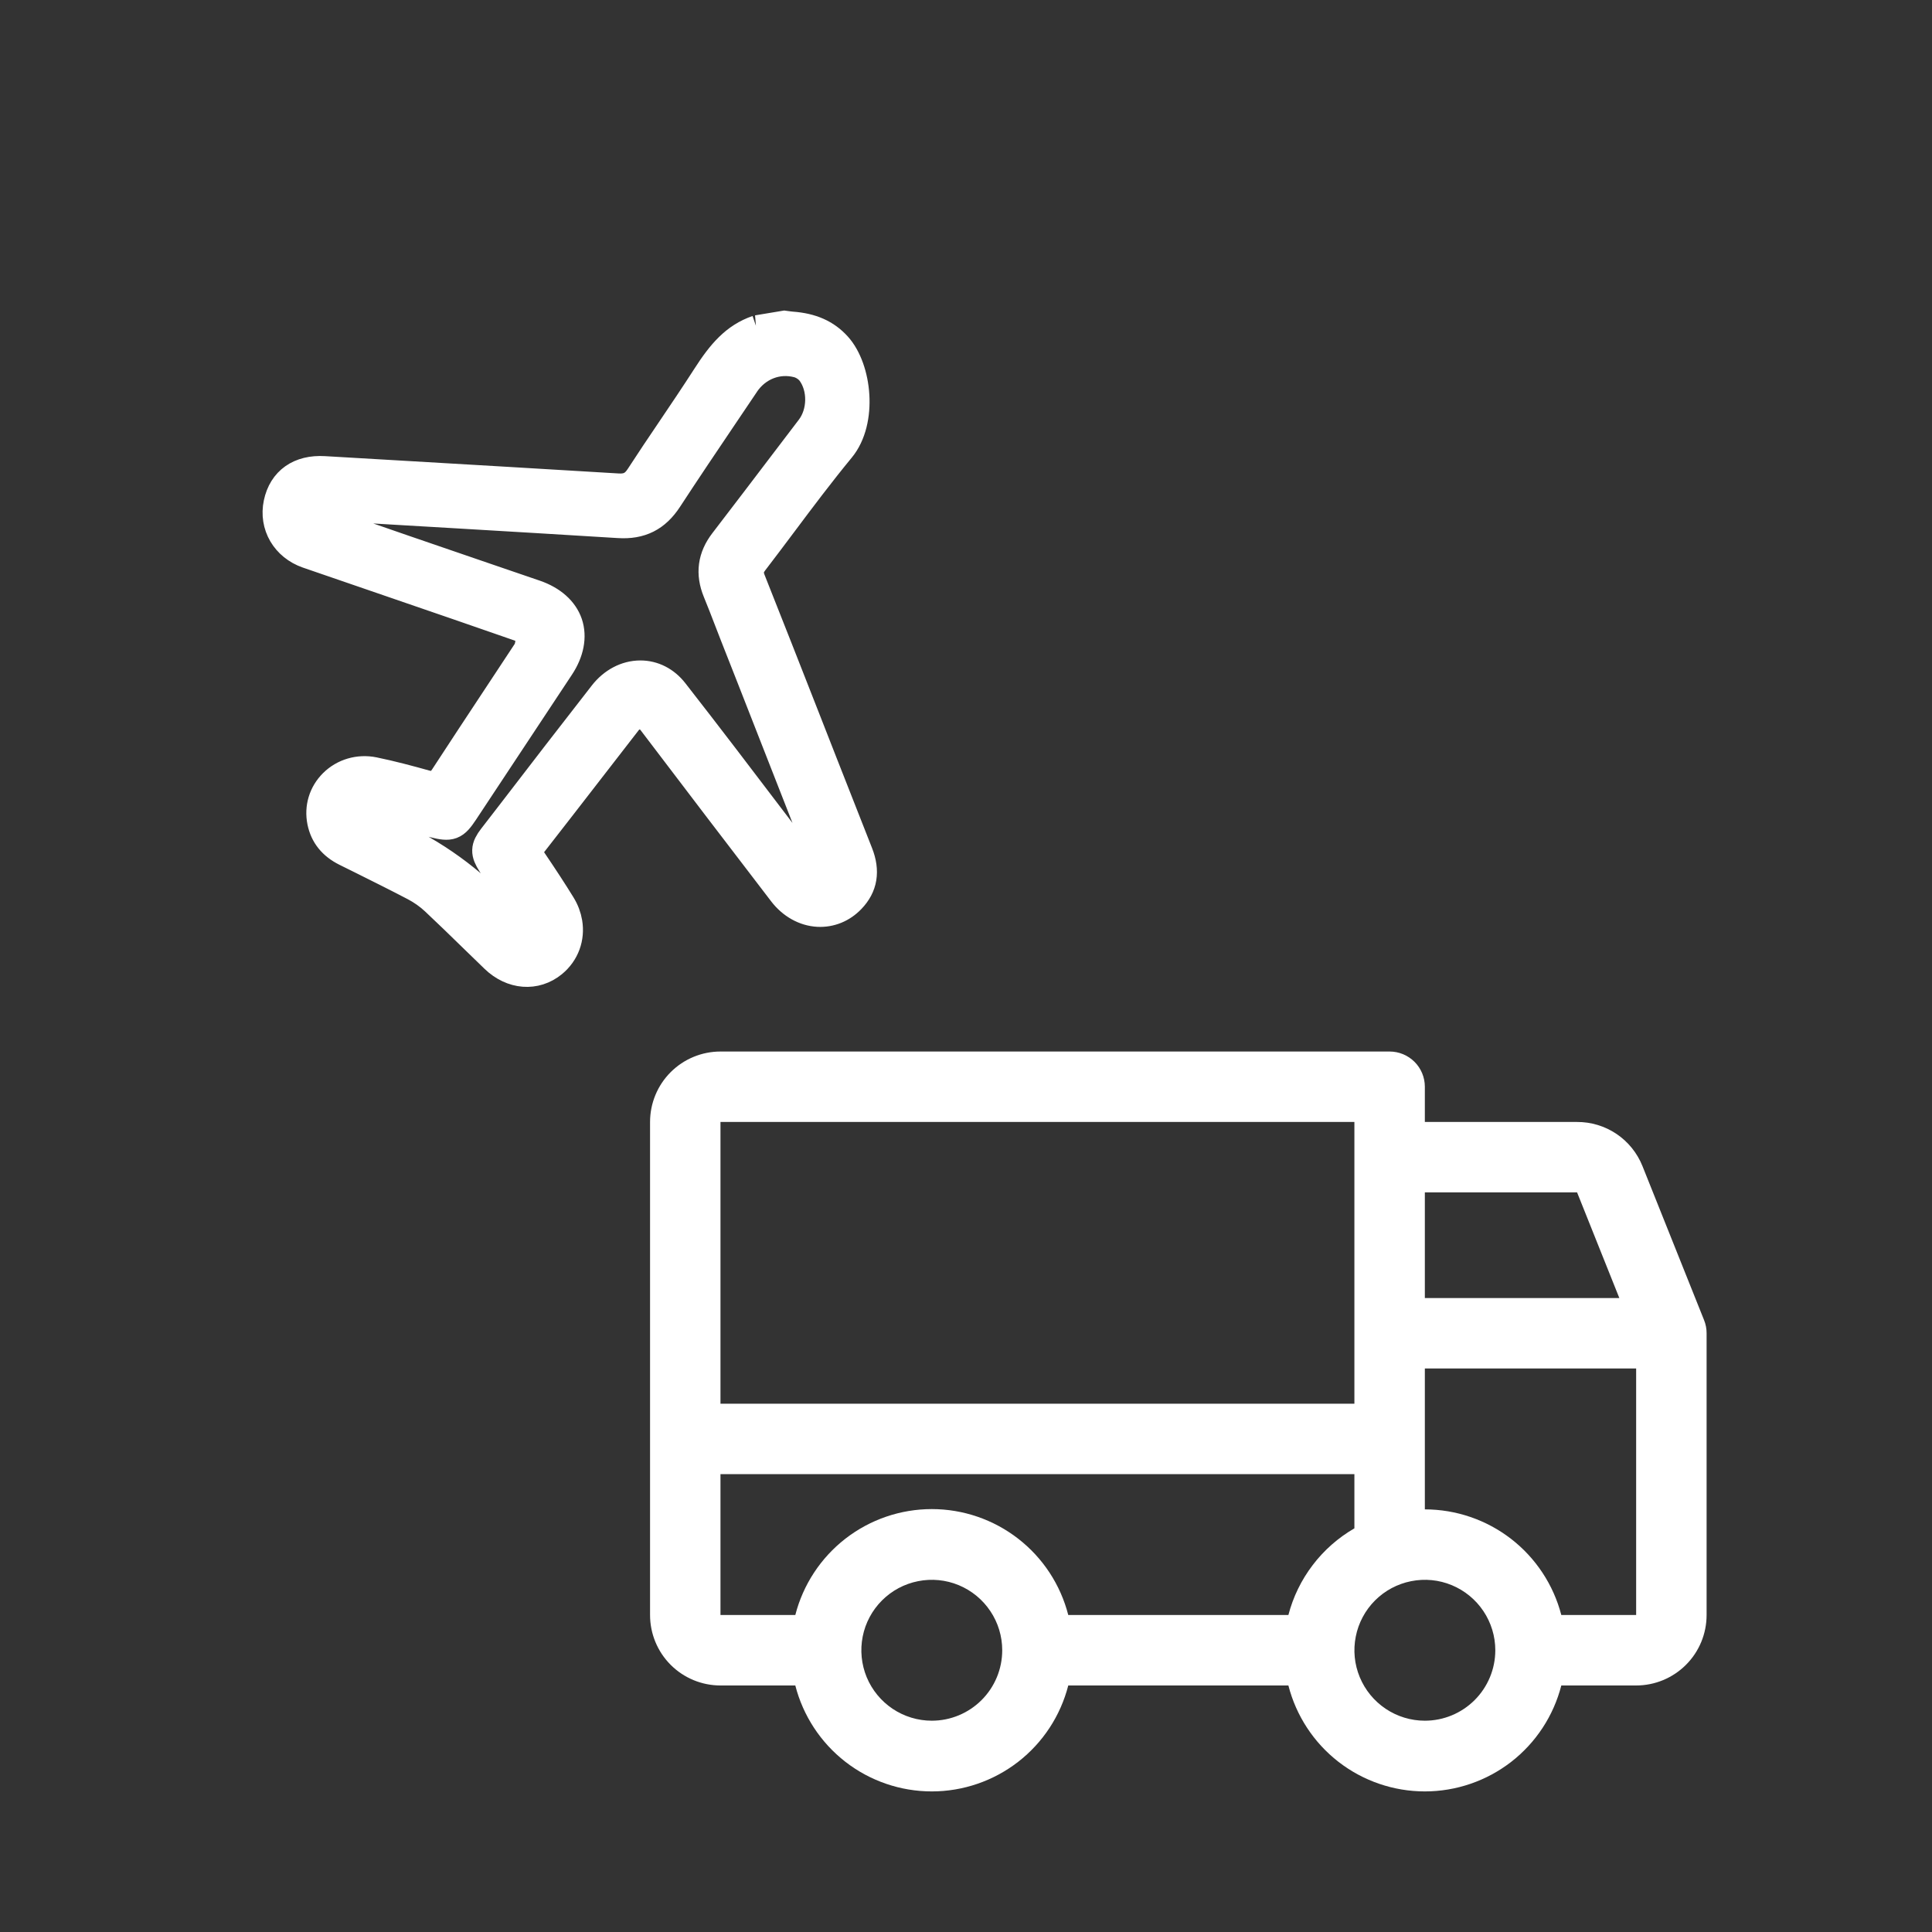 <svg width="60" height="60" viewBox="0 0 60 60" fill="none" xmlns="http://www.w3.org/2000/svg">
<rect x="0" y="0" width="60" height="60" fill="#333333" stroke="none"/>
<path d="M23.531 10.287L24.361 10.149L24.413 10.156C24.472 10.164 24.531 10.173 24.589 10.177C25.187 10.221 25.622 10.414 25.956 10.783C26.574 11.463 26.749 13.064 26.067 13.893C25.438 14.657 24.834 15.461 24.251 16.24C23.957 16.632 23.664 17.023 23.366 17.411C23.212 17.612 23.185 17.796 23.276 18.028C23.838 19.441 24.403 20.882 24.949 22.274L25.491 23.658C25.865 24.612 26.24 25.566 26.616 26.518C26.829 27.058 26.755 27.505 26.391 27.883C26.125 28.161 25.776 28.303 25.407 28.284C25.006 28.263 24.621 28.046 24.349 27.692C23.017 25.956 21.699 24.226 20.24 22.305C20.157 22.195 19.973 22.157 19.839 22.155C19.689 22.155 19.574 22.199 19.507 22.285C19.1 22.809 18.693 23.334 18.287 23.86C17.694 24.627 17.1 25.393 16.503 26.158C16.305 26.41 16.387 26.607 16.495 26.764C16.847 27.284 17.129 27.716 17.381 28.125C17.488 28.297 17.556 28.48 17.586 28.661C17.661 29.112 17.504 29.562 17.135 29.866C16.62 30.288 15.92 30.234 15.396 29.729C15.16 29.503 14.926 29.275 14.691 29.045C14.318 28.681 13.93 28.303 13.542 27.94C13.354 27.763 13.131 27.606 12.897 27.483C12.36 27.202 11.808 26.928 11.275 26.662L10.762 26.408C10.359 26.206 10.122 25.912 10.039 25.507C9.954 25.086 10.079 24.67 10.384 24.365C10.697 24.053 11.151 23.92 11.597 24.011C12.143 24.123 12.69 24.27 13.199 24.412C13.484 24.491 13.676 24.417 13.839 24.166C14.37 23.351 14.905 22.54 15.442 21.728C15.766 21.238 16.089 20.748 16.412 20.258C16.481 20.153 16.542 19.892 16.475 19.694C16.436 19.577 16.355 19.492 16.246 19.455C14.939 19 13.632 18.549 12.324 18.101C11.405 17.786 10.487 17.471 9.569 17.154C8.908 16.924 8.544 16.301 8.684 15.639C8.824 14.976 9.327 14.622 10.064 14.665L12.287 14.795C14.584 14.929 16.882 15.064 19.18 15.203C19.518 15.225 19.731 15.118 19.914 14.836C20.228 14.352 20.556 13.864 20.875 13.393C21.243 12.848 21.623 12.285 21.985 11.722C22.444 11.006 22.863 10.517 23.534 10.287L23.531 10.287ZM23.095 11.887C22.872 12.22 22.646 12.554 22.421 12.887C21.852 13.729 21.266 14.6 20.701 15.465C20.337 16.023 19.878 16.254 19.212 16.211C17.521 16.105 15.83 16.007 14.14 15.906C12.803 15.828 11.466 15.75 10.129 15.668C9.974 15.659 9.846 15.748 9.818 15.886C9.793 16.015 9.863 16.186 10.079 16.262C11.708 16.831 13.367 17.398 14.971 17.948L16.608 18.508C17.111 18.682 17.462 18.992 17.595 19.382C17.727 19.773 17.639 20.234 17.344 20.679C16.788 21.517 16.232 22.357 15.678 23.197L14.363 25.185C14.084 25.605 13.987 25.642 13.489 25.517C13.284 25.465 13.077 25.413 12.872 25.361C12.428 25.249 11.985 25.137 11.539 25.03C11.447 25.008 11.36 25.031 11.291 25.051C11.269 25.057 11.249 25.063 11.227 25.067C11.168 25.077 11.12 25.117 11.099 25.173C11.088 25.2 11.087 25.229 11.091 25.259C11.096 25.288 11.108 25.315 11.126 25.337C11.139 25.354 11.153 25.372 11.164 25.39C11.202 25.447 11.251 25.515 11.328 25.561C11.521 25.674 11.702 25.766 11.881 25.841C13.217 26.396 14.408 27.212 15.422 28.267C15.692 28.549 15.993 28.791 16.344 29.008C16.408 29.048 16.49 29.04 16.545 28.988C16.601 28.937 16.615 28.855 16.58 28.79C16.565 28.762 16.552 28.733 16.537 28.706C16.504 28.638 16.47 28.568 16.425 28.501C16.254 28.237 16.082 27.973 15.911 27.711C15.711 27.406 15.512 27.101 15.314 26.794C15.109 26.475 15.113 26.334 15.338 26.042L15.901 25.313C16.839 24.091 17.812 22.828 18.776 21.593C19.064 21.224 19.469 21.011 19.885 21.011C20.275 21.01 20.632 21.194 20.89 21.525C21.94 22.869 22.99 24.251 24.004 25.585C24.42 26.132 24.835 26.678 25.252 27.224C25.28 27.26 25.322 27.284 25.366 27.288C25.489 27.301 25.594 27.262 25.651 27.178C25.75 27.033 25.662 26.85 25.627 26.779C24.876 24.857 24.121 22.936 23.368 21.014L22.859 19.721C22.797 19.563 22.737 19.406 22.675 19.247C22.559 18.945 22.443 18.645 22.32 18.346C22.101 17.809 22.165 17.322 22.521 16.86C23.175 16.009 23.824 15.154 24.474 14.299L25.207 13.336C25.595 12.828 25.606 12.035 25.236 11.53C25.135 11.393 24.962 11.277 24.795 11.232C24.145 11.058 23.476 11.318 23.091 11.891L23.095 11.887Z" fill="white" stroke="white"/>
<g clip-path="url(#clip0_101_2467)">
<path d="M52.921 40.996L51.007 36.211C50.844 35.806 50.564 35.459 50.202 35.215C49.841 34.972 49.414 34.842 48.978 34.844H44.25V33.75C44.25 33.46 44.135 33.182 43.93 32.977C43.724 32.772 43.446 32.656 43.156 32.656H22.375C21.795 32.656 21.238 32.887 20.828 33.297C20.418 33.707 20.188 34.264 20.188 34.844V50.156C20.188 50.736 20.418 51.293 20.828 51.703C21.238 52.113 21.795 52.344 22.375 52.344H24.699C24.94 53.285 25.488 54.119 26.255 54.715C27.022 55.31 27.966 55.634 28.938 55.634C29.909 55.634 30.853 55.31 31.62 54.715C32.388 54.119 32.935 53.285 33.176 52.344H40.012C40.253 53.285 40.8 54.119 41.567 54.715C42.335 55.31 43.279 55.634 44.25 55.634C45.221 55.634 46.165 55.31 46.933 54.715C47.7 54.119 48.247 53.285 48.488 52.344H50.812C51.393 52.344 51.949 52.113 52.359 51.703C52.77 51.293 53 50.736 53 50.156V41.406C53.001 41.266 52.974 41.126 52.921 40.996ZM44.25 37.031H48.978L50.29 40.312H44.25V37.031ZM22.375 34.844H42.062V43.594H22.375V34.844ZM28.938 53.438C28.505 53.438 28.082 53.309 27.722 53.069C27.363 52.828 27.082 52.487 26.916 52.087C26.751 51.687 26.708 51.248 26.792 50.823C26.876 50.399 27.085 50.009 27.391 49.703C27.697 49.397 28.086 49.189 28.511 49.105C28.935 49.02 29.375 49.063 29.775 49.229C30.174 49.395 30.516 49.675 30.756 50.035C30.997 50.394 31.125 50.817 31.125 51.25C31.125 51.83 30.895 52.387 30.484 52.797C30.074 53.207 29.518 53.438 28.938 53.438ZM40.012 50.156H33.176C32.935 49.215 32.388 48.381 31.62 47.785C30.853 47.19 29.909 46.866 28.938 46.866C27.966 46.866 27.022 47.19 26.255 47.785C25.488 48.381 24.94 49.215 24.699 50.156H22.375V45.781H42.062V47.464C41.559 47.755 41.119 48.142 40.767 48.605C40.415 49.067 40.158 49.594 40.012 50.156ZM44.25 53.438C43.817 53.438 43.394 53.309 43.035 53.069C42.675 52.828 42.395 52.487 42.229 52.087C42.063 51.687 42.02 51.248 42.105 50.823C42.189 50.399 42.397 50.009 42.703 49.703C43.009 49.397 43.399 49.189 43.823 49.105C44.248 49.02 44.687 49.063 45.087 49.229C45.487 49.395 45.828 49.675 46.069 50.035C46.309 50.394 46.438 50.817 46.438 51.25C46.438 51.83 46.207 52.387 45.797 52.797C45.387 53.207 44.83 53.438 44.25 53.438ZM50.812 50.156H48.488C48.244 49.218 47.696 48.386 46.929 47.792C46.162 47.199 45.22 46.876 44.25 46.875V42.5H50.812V50.156Z" fill="white"/>
</g>
<defs>
<clipPath id="clip0_101_2467">
<rect width="35" height="35" fill="white" transform="translate(18 25)"/>
</clipPath>
</defs>
</svg>
